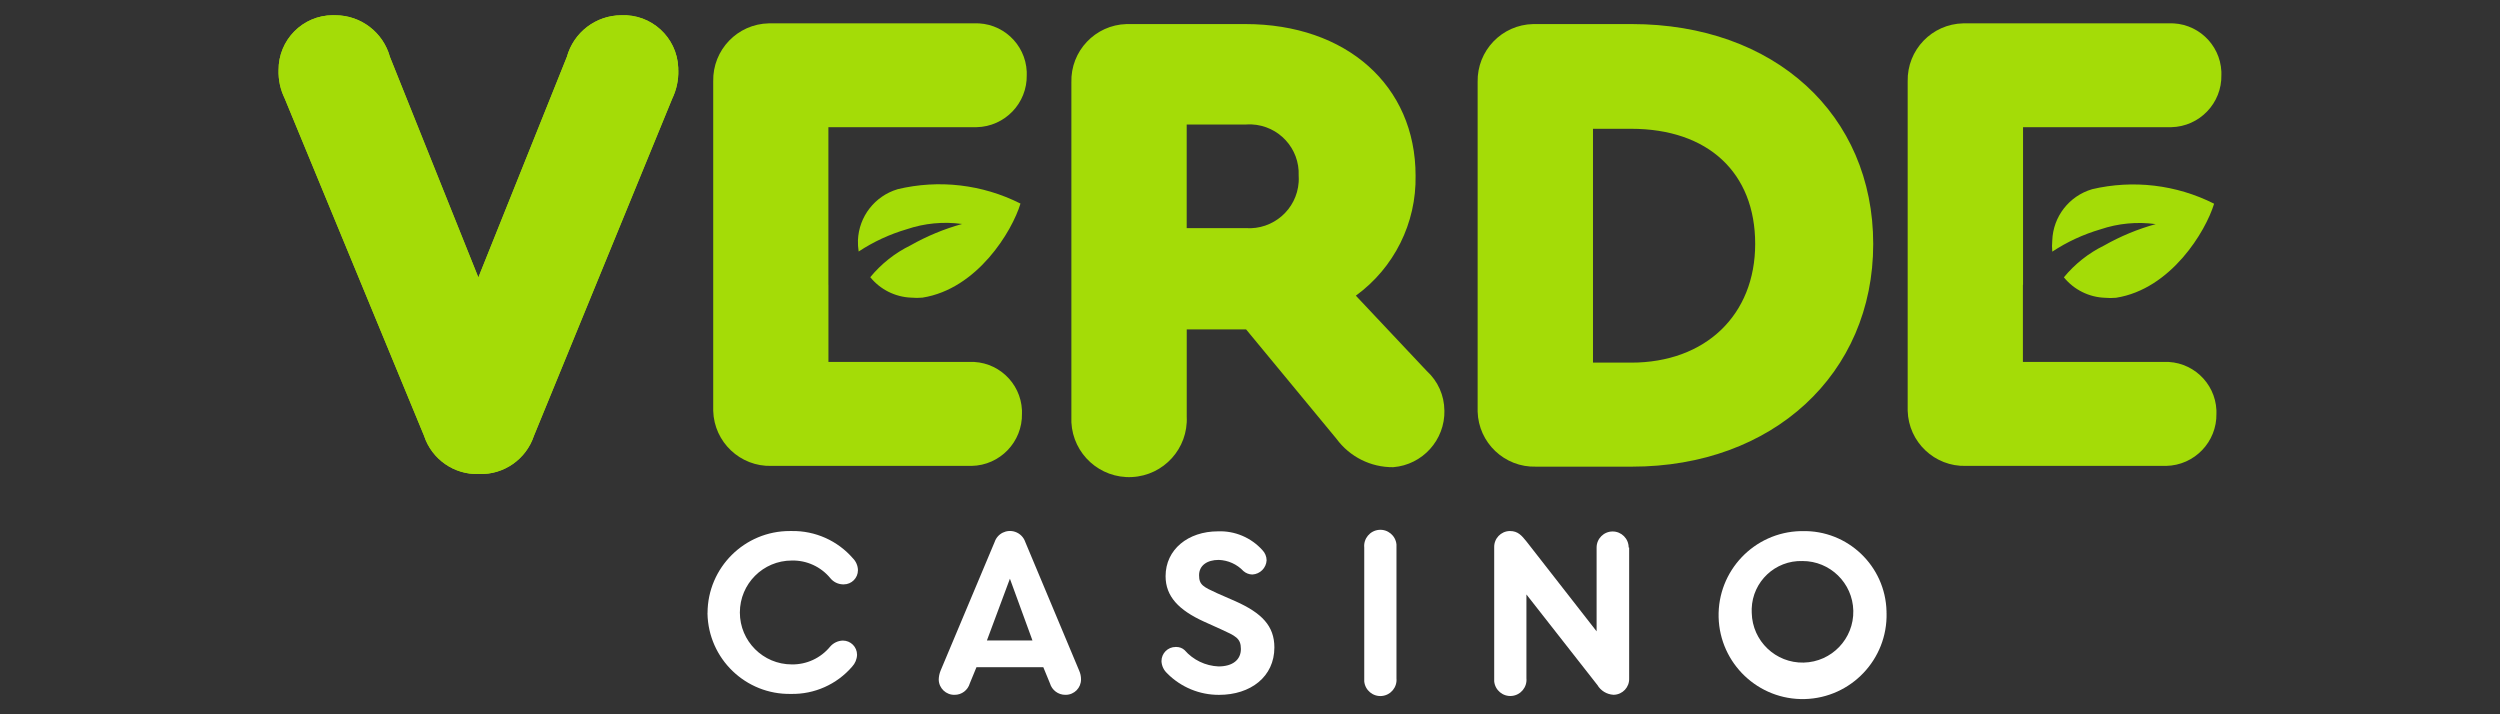 <?xml version="1.0" encoding="UTF-8"?>
<svg id="verde_casino" data-name="verde casino" xmlns="http://www.w3.org/2000/svg" width="560" height="160" viewBox="0 0 560 160"><rect x="0" y="0" width="560" height="160" fill="#333333" stroke="none"/>
  <defs>
    <style>
      .cls-1 {
        fill: #a4dc07;
      }

      .cls-1, .cls-2 {
        stroke-width: 0px;
      }

      .cls-2 {
        fill: #fff;
      }
    </style>
  </defs>
  <g id="_Слой_2" data-name="Слой 2">
    <g id="_Слой_1-2" data-name="Слой 1-2">
      <path class="cls-2" d="M158.49,137.3c.03-10.16,8.3-18.38,18.46-18.35.14,0,.28,0,.42,0,5.23-.08,10.24,2.15,13.67,6.1.71.71,1.12,1.67,1.14,2.67,0,1.76-1.42,3.18-3.17,3.18-.07,0-.13,0-.2,0-1.09-.03-2.11-.53-2.8-1.37-2.12-2.58-5.31-4.05-8.65-3.97-6.42,0-11.63,5.21-11.63,11.64,0,6.42,5.21,11.63,11.63,11.63,3.32.05,6.47-1.41,8.58-3.97.72-.84,1.76-1.34,2.86-1.37,1.76,0,3.18,1.42,3.18,3.18-.03,1-.43,1.94-1.11,2.67-3.43,3.97-8.45,6.21-13.7,6.1-10.13.19-18.49-7.86-18.69-17.99,0-.05,0-.11,0-.16Z"/>
      <path class="cls-2" d="M242.15,152.17c.02,1.9-1.5,3.45-3.4,3.47-.04,0-.09,0-.13,0-1.59,0-2.98-1.05-3.43-2.57l-1.49-3.62h-14.97l-1.49,3.62c-.43,1.52-1.82,2.58-3.4,2.57-1.91.05-3.51-1.46-3.56-3.37,0-.03,0-.06,0-.1.02-.67.16-1.32.41-1.94l12.11-28.83c.64-1.9,2.7-2.91,4.59-2.27,1.07.36,1.91,1.2,2.27,2.27l12.08,28.83c.27.61.41,1.27.41,1.94ZM221.07,143.46h10.2l-5.05-13.83-5.15,13.83Z"/>
      <path class="cls-2" d="M261.5,150.87c-.8-.7-1.28-1.7-1.33-2.77,0-1.76,1.42-3.18,3.17-3.18.05,0,.11,0,.16,0,.68,0,1.34.24,1.84.7,1.92,2.21,4.67,3.53,7.6,3.66,3.18,0,5.02-1.49,5.02-3.91s-1.21-2.92-4.48-4.42l-3.81-1.72c-5.63-2.57-8.58-5.63-8.58-10.17,0-5.98,5.05-10.04,11.73-10.04,3.77-.15,7.42,1.39,9.95,4.2.6.61.94,1.43.95,2.29-.09,1.71-1.46,3.08-3.18,3.18-.74-.01-1.44-.28-2-.76-1.45-1.54-3.45-2.44-5.56-2.51-2.57,0-4.39,1.24-4.39,3.43s.95,2.61,4.13,4.07l4,1.75c5.91,2.64,8.74,5.53,8.74,10.36,0,6.55-5.31,10.62-12.4,10.62-4.34.02-8.5-1.7-11.57-4.77Z"/>
      <path class="cls-2" d="M305.59,151.95v-29.31c-.19-1.99,1.28-3.76,3.27-3.95,1.99-.19,3.76,1.28,3.95,3.27.02.23.02.45,0,.68v29.31c.19,1.99-1.28,3.76-3.27,3.95-1.99.19-3.76-1.28-3.95-3.27-.02-.23-.02-.45,0-.68Z"/>
      <path class="cls-2" d="M364.93,122.64v29.34c.07,1.95-1.45,3.58-3.4,3.65-.04,0-.09,0-.13,0-1.49-.09-2.83-.91-3.59-2.19l-15.89-20.28v18.78c.19,1.99-1.28,3.76-3.27,3.95-1.99.19-3.76-1.28-3.95-3.27-.02-.23-.02-.45,0-.68v-29.34c-.05-1.97,1.5-3.6,3.46-3.65.02,0,.04,0,.06,0,1.81,0,2.64,1.02,3.72,2.35l15.7,20.12v-18.78c0-1.98,1.61-3.59,3.59-3.59s3.59,1.61,3.59,3.59h.1Z"/>
      <path class="cls-2" d="M422.59,137.3c.26,10.39-7.95,19.02-18.33,19.29-10.39.26-19.02-7.95-19.29-18.33-.26-10.39,7.95-19.02,18.33-19.29.14,0,.27,0,.41,0,10.18-.25,18.63,7.81,18.87,17.98,0,.12,0,.24,0,.36ZM392.39,137.3c.14,6.28,5.35,11.26,11.63,11.12,6.28-.14,11.26-5.35,11.12-11.63-.14-6.19-5.21-11.14-11.4-11.12-6.09-.18-11.17,4.6-11.36,10.69,0,.31,0,.63.01.94Z"/>
      <path class="cls-1" d="M151.94,15.75c.06,2.2-.41,4.38-1.37,6.36l-30.96,75.49c-1.75,5.28-6.77,8.78-12.33,8.58-5.55.19-10.57-3.3-12.3-8.58L63.77,22.05c-.97-1.98-1.44-4.16-1.37-6.36-.04-6.74,5.39-12.24,12.13-12.28.19,0,.39,0,.58.01,5.72,0,10.72,3.83,12.24,9.34l19.8,49.39,19.83-49.42c1.52-5.48,6.49-9.28,12.17-9.31,6.75-.3,12.47,4.93,12.77,11.68,0,.22.01.43.01.65Z"/>
      <path class="cls-1" d="M323.55,91.94c.14,6.61-4.89,12.18-11.47,12.71-5.01.05-9.74-2.32-12.71-6.36l-20.25-24.51h-13.29v19.52c.35,7.14-5.14,13.21-12.28,13.56-7.14.35-13.21-5.14-13.56-12.28-.02-.43-.02-.85,0-1.28V18.46c-.2-7.02,5.33-12.87,12.35-13.07.26,0,.52,0,.77,0h25.84c22.66,0,38.14,13.79,38.14,33.95.2,10.61-4.8,20.65-13.38,26.89l15.89,16.88c2.49,2.27,3.92,5.47,3.94,8.84ZM265.83,51.1h13.22c6.11.43,11.42-4.17,11.85-10.28.03-.48.04-.96,0-1.45.27-6.09-4.45-11.23-10.54-11.5-.46-.02-.92-.01-1.38.03h-13.16v23.2Z"/>
      <path class="cls-1" d="M419.6,54.66c0,29.15-22.54,49.87-54.03,49.87h-21.52c-7.02.2-12.87-5.34-13.06-12.35,0-.24,0-.47,0-.71V18.36c-.14-7.02,5.43-12.83,12.45-12.97.2,0,.41,0,.61,0h21.45c32.01,0,54.1,20.28,54.1,49.27ZM356.83,28.85v52.38h8.55c16.66,0,27.78-10.68,27.78-26.6s-10.52-25.78-27.78-25.78h-8.55Z"/>
      <path class="cls-1" d="M185.57,63.81v17.26h31.5c6.26-.28,11.56,4.56,11.85,10.82.01.25.01.5,0,.74.13,6.35-4.92,11.61-11.28,11.73-.19,0-.39,0-.58,0h-44.24c-7.02.2-12.87-5.34-13.06-12.35,0-.24,0-.47,0-.71V18.2c-.14-7.02,5.43-12.83,12.45-12.97.2,0,.41,0,.61,0h45.32c6.26-.28,11.56,4.56,11.85,10.82.01.25.01.5,0,.74.13,6.34-4.91,11.57-11.24,11.7-.2,0-.41,0-.61,0h-32.58v35.31Z"/>
      <path class="cls-1" d="M201.05,42.39h0c-5.09,1.52-8.65,6.1-8.87,11.41-.03.85.03,1.7.16,2.54,3.32-2.19,6.95-3.87,10.77-4.99,3.98-1.35,8.23-1.75,12.4-1.18-4.04,1.12-7.92,2.73-11.57,4.8-3.48,1.7-6.54,4.13-9,7.12,2.25,2.77,5.59,4.44,9.15,4.58.85.08,1.7.08,2.54,0,12.3-1.94,20.09-14.88,21.96-21.07-8.52-4.3-18.28-5.44-27.56-3.21Z"/>
      <path class="cls-1" d="M453.13,63.81v17.26h31.5c6.26-.28,11.56,4.56,11.85,10.82.01.25.01.5,0,.74.13,6.35-4.92,11.61-11.28,11.73-.19,0-.39,0-.58,0h-44.24c-7.02.2-12.87-5.34-13.06-12.35,0-.24,0-.47,0-.71V18.2c-.14-7.02,5.43-12.83,12.45-12.97.2,0,.41,0,.61,0h45.36c6.26-.28,11.56,4.56,11.85,10.82.01.25.01.5,0,.74.13,6.34-4.91,11.57-11.24,11.7-.2,0-.41,0-.61,0h-32.58v35.31h-.03Z"/>
      <path class="cls-1" d="M468.61,42.39h0c-5.11,1.51-8.7,6.11-8.9,11.44-.08.85-.08,1.7,0,2.54,3.32-2.19,6.95-3.87,10.77-4.99,3.98-1.35,8.23-1.75,12.4-1.18-4.04,1.12-7.92,2.73-11.57,4.8-3.48,1.7-6.54,4.13-9,7.12,2.25,2.77,5.59,4.44,9.15,4.58.85.08,1.7.08,2.54,0,12.3-1.94,20.09-14.88,21.96-21.07-8.46-4.27-18.15-5.41-27.37-3.24Z"/>
      <path class="cls-1" d="M151.94,15.75c.06,2.2-.41,4.38-1.37,6.36l-30.96,75.49c-1.75,5.28-6.77,8.78-12.33,8.58-5.55.19-10.57-3.3-12.3-8.58L63.77,22.05c-.97-1.98-1.44-4.16-1.37-6.36-.04-6.74,5.39-12.24,12.13-12.28.19,0,.39,0,.58.01,5.72,0,10.72,3.83,12.24,9.34l19.8,49.39,19.83-49.42c1.52-5.48,6.49-9.28,12.17-9.31,6.75-.3,12.47,4.93,12.77,11.68,0,.22.01.43.01.65Z"/>
    </g>
  </g>
</svg>